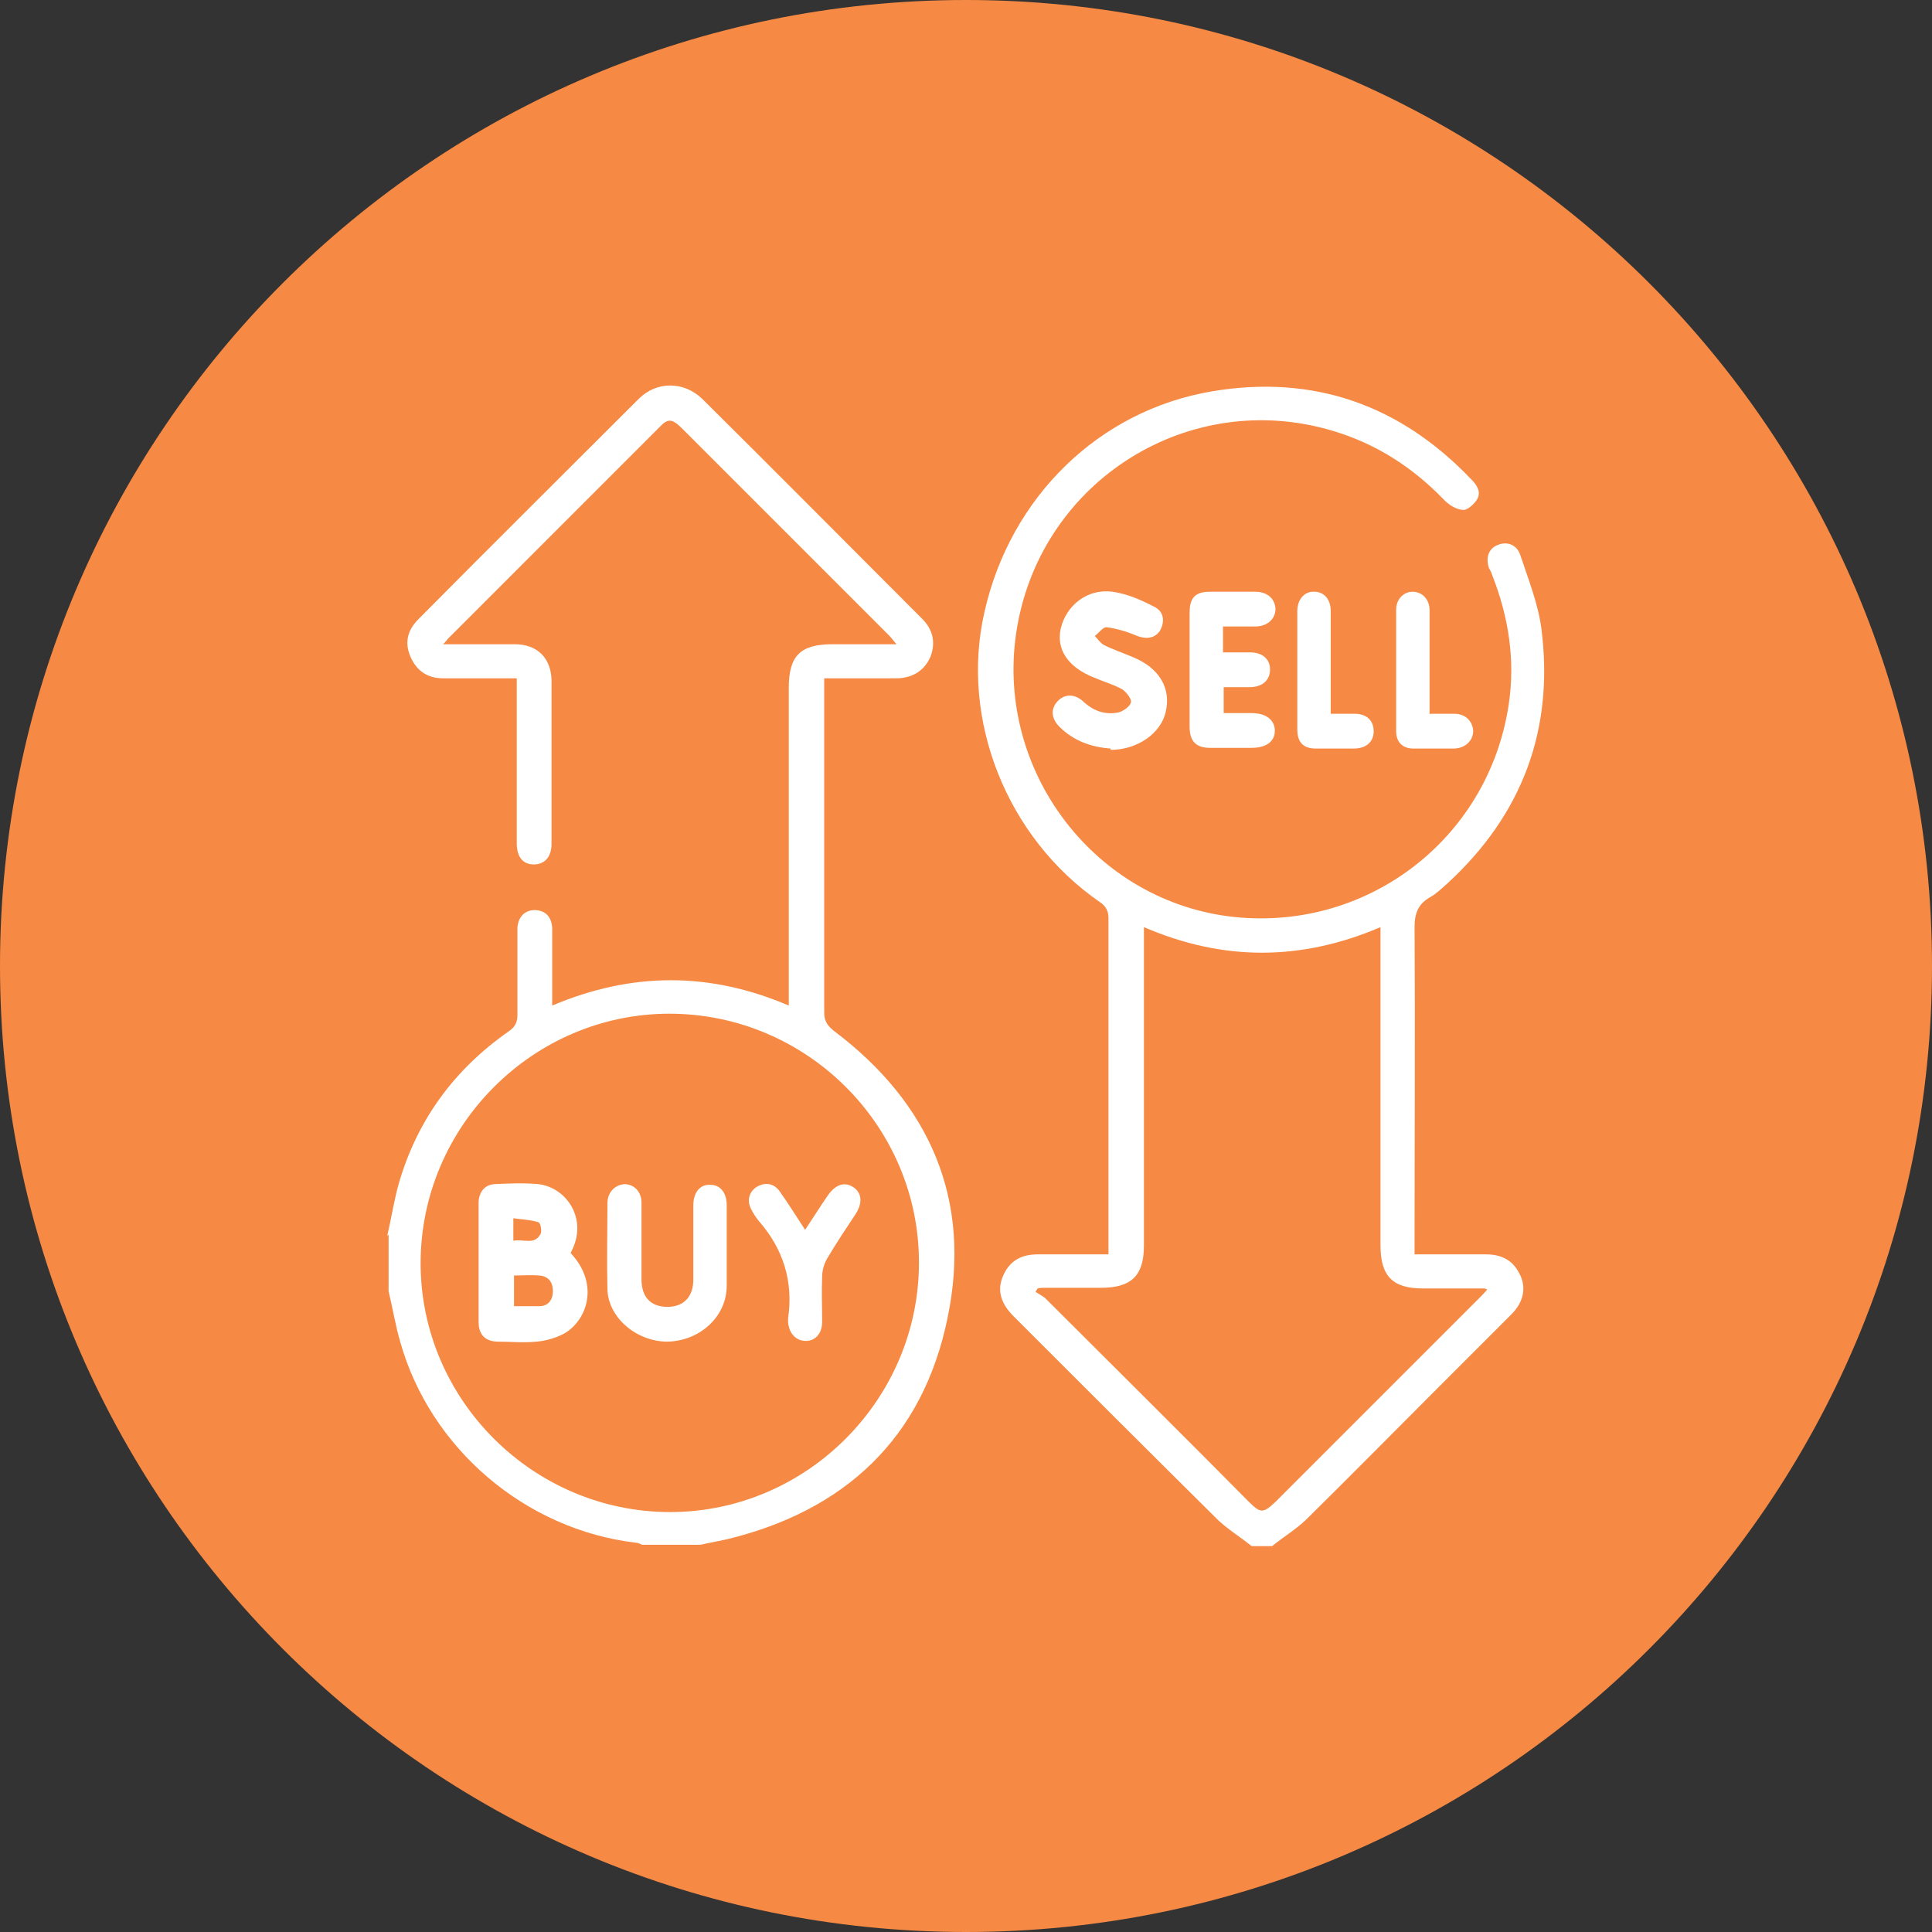 <svg width="72" height="72" viewBox="0 0 72 72" fill="none" xmlns="http://www.w3.org/2000/svg">
<rect x="0" y="0" width="72" height="72" fill="#333333" stroke="none"/>
<g id="Vector">
<path d="M36 72C55.882 72 72 55.882 72 36C72 16.118 55.882 0 36 0C16.118 0 0 16.118 0 36C0 55.882 16.118 72 36 72Z" fill="#F68943"/>
<path d="M46.645 57.62C46.239 57.29 45.781 57.011 45.4 56.655C42.86 54.14 40.319 51.599 37.778 49.059C37.245 48.525 37.143 48.017 37.423 47.458C37.677 46.95 38.109 46.747 38.668 46.747C39.531 46.747 40.395 46.747 41.31 46.747C41.31 46.594 41.31 46.467 41.31 46.315C41.31 42.275 41.31 38.236 41.31 34.222C41.31 33.942 41.208 33.764 40.98 33.612C37.524 31.224 35.771 26.828 36.686 22.814C37.651 18.521 40.954 15.294 45.172 14.583C48.957 13.948 52.184 15.091 54.826 17.86C55.029 18.064 55.207 18.318 55.054 18.597C54.953 18.775 54.699 19.003 54.546 19.003C54.292 19.003 54.013 18.826 53.835 18.648C52.666 17.428 51.294 16.539 49.668 16.056C44.333 14.456 38.846 17.886 37.905 23.373C37.016 28.531 40.624 33.459 45.756 34.145C50.837 34.806 55.461 31.325 56.223 26.27C56.477 24.618 56.223 22.992 55.613 21.442C55.588 21.341 55.537 21.265 55.486 21.163C55.359 20.756 55.486 20.426 55.842 20.299C56.172 20.172 56.528 20.299 56.655 20.68C56.96 21.595 57.316 22.484 57.443 23.424C57.925 27.184 56.731 30.36 53.937 32.926C53.733 33.104 53.53 33.307 53.301 33.434C52.844 33.688 52.717 34.044 52.717 34.552C52.742 38.439 52.717 42.301 52.717 46.188C52.717 46.366 52.717 46.518 52.717 46.747C53.632 46.747 54.521 46.747 55.385 46.747C55.893 46.747 56.325 46.925 56.579 47.382C56.909 47.915 56.807 48.5 56.325 48.982C55.435 49.872 54.546 50.761 53.632 51.675C51.98 53.327 50.329 55.004 48.652 56.655C48.271 57.011 47.814 57.29 47.407 57.62H46.569H46.645ZM55.461 48.068C55.461 48.068 55.334 48.017 55.308 48.017C54.546 48.017 53.784 48.017 53.022 48.017C51.904 48.017 51.447 47.56 51.447 46.416C51.447 42.631 51.447 38.846 51.447 35.085V34.552C48.474 35.822 45.578 35.822 42.631 34.552C42.631 34.755 42.631 34.933 42.631 35.085C42.631 38.871 42.631 42.656 42.631 46.416C42.631 47.534 42.174 47.992 41.03 47.992C40.344 47.992 39.658 47.992 38.972 47.992C38.871 47.992 38.769 47.992 38.668 48.017L38.591 48.144C38.591 48.144 38.846 48.296 38.947 48.373C41.488 50.913 44.028 53.428 46.543 55.969C46.975 56.401 47.077 56.401 47.534 55.969C50.075 53.428 52.615 50.888 55.156 48.347C55.232 48.271 55.334 48.169 55.435 48.042L55.461 48.068Z" fill="white"/>
<path d="M14.431 46.061C14.583 45.4 14.684 44.74 14.862 44.104C15.548 41.742 16.92 39.862 18.953 38.439C19.181 38.286 19.283 38.109 19.283 37.829C19.283 36.838 19.283 35.873 19.283 34.882C19.283 34.781 19.283 34.679 19.283 34.577C19.308 34.171 19.562 33.917 19.918 33.917C20.299 33.917 20.553 34.145 20.579 34.577C20.579 35.314 20.579 36.076 20.579 36.813C20.579 37.016 20.579 37.194 20.579 37.474C23.526 36.229 26.422 36.203 29.395 37.474C29.395 37.27 29.395 37.092 29.395 36.94C29.395 33.18 29.395 29.395 29.395 25.634C29.395 24.44 29.826 24.009 31.02 24.009C31.783 24.009 32.57 24.009 33.409 24.009C33.282 23.856 33.205 23.754 33.129 23.678C30.563 21.112 27.997 18.546 25.431 15.98C25.05 15.599 24.898 15.574 24.567 15.929C21.951 18.546 19.334 21.163 16.717 23.78C16.666 23.831 16.641 23.881 16.514 24.009C16.971 24.009 17.327 24.009 17.708 24.009C18.191 24.009 18.699 24.009 19.181 24.009C20.02 24.009 20.528 24.517 20.553 25.33C20.553 27.362 20.553 29.395 20.553 31.452C20.553 31.935 20.299 32.215 19.893 32.215C19.486 32.215 19.258 31.935 19.258 31.427C19.258 29.572 19.258 27.718 19.258 25.863C19.258 25.685 19.258 25.533 19.258 25.279C19.105 25.279 18.978 25.279 18.826 25.279C18.064 25.279 17.276 25.279 16.514 25.279C15.929 25.279 15.523 24.999 15.294 24.466C15.066 23.932 15.193 23.475 15.599 23.069C18.318 20.325 21.061 17.606 23.805 14.862C24.466 14.202 25.482 14.202 26.168 14.862C28.912 17.581 31.63 20.325 34.374 23.069C34.755 23.45 34.882 23.932 34.679 24.466C34.45 24.999 34.018 25.253 33.459 25.279C32.57 25.279 31.656 25.279 30.716 25.279C30.716 25.457 30.716 25.609 30.716 25.762C30.716 29.75 30.716 33.739 30.716 37.728C30.716 38.032 30.817 38.21 31.071 38.413C34.654 41.107 36.229 44.714 35.314 49.109C34.399 53.581 31.503 56.299 27.083 57.366C26.752 57.443 26.422 57.493 26.117 57.569H23.932C23.932 57.569 23.78 57.493 23.704 57.493C19.588 57.011 16.031 53.987 14.913 49.999C14.735 49.389 14.634 48.754 14.481 48.119C14.481 47.407 14.481 46.721 14.481 46.01L14.431 46.061ZM34.247 47.051C34.247 41.945 30.055 37.778 24.948 37.778C19.867 37.778 15.675 41.97 15.675 47.077C15.675 52.158 19.867 56.35 24.974 56.35C30.055 56.35 34.247 52.158 34.247 47.051Z" fill="white"/>
<path d="M41.386 27.896C40.675 27.845 40.014 27.616 39.481 27.083C39.176 26.778 39.15 26.422 39.404 26.143C39.658 25.863 40.039 25.838 40.37 26.143C40.751 26.498 41.183 26.651 41.691 26.549C41.869 26.498 42.123 26.32 42.148 26.168C42.174 26.041 41.97 25.787 41.818 25.685C41.488 25.507 41.132 25.406 40.776 25.253C39.811 24.872 39.354 24.212 39.531 23.424C39.735 22.56 40.522 21.925 41.462 22.052C41.996 22.128 42.529 22.357 43.012 22.611C43.393 22.789 43.419 23.195 43.215 23.526C43.012 23.805 42.682 23.831 42.326 23.678C41.97 23.526 41.589 23.424 41.234 23.373C41.107 23.373 40.954 23.577 40.802 23.704C40.903 23.805 41.005 23.958 41.132 24.034C41.488 24.212 41.869 24.339 42.224 24.491C43.215 24.898 43.647 25.66 43.444 26.524C43.266 27.337 42.377 27.946 41.386 27.946V27.896Z" fill="white"/>
<path d="M45.578 23.348V24.313C45.934 24.313 46.264 24.313 46.594 24.313C47.051 24.313 47.331 24.567 47.331 24.948C47.331 25.33 47.077 25.584 46.62 25.609C46.289 25.609 45.959 25.609 45.603 25.609V26.575C45.959 26.575 46.289 26.575 46.645 26.575C47.179 26.575 47.509 26.828 47.509 27.235C47.509 27.642 47.179 27.87 46.645 27.87C46.137 27.87 45.603 27.87 45.095 27.87C44.562 27.87 44.333 27.616 44.333 27.083C44.333 25.66 44.333 24.237 44.333 22.84C44.333 22.281 44.536 22.052 45.095 22.052C45.654 22.052 46.213 22.052 46.772 22.052C47.229 22.052 47.509 22.306 47.534 22.687C47.534 23.069 47.229 23.348 46.772 23.348C46.416 23.348 46.035 23.348 45.629 23.348H45.578Z" fill="white"/>
<path d="M49.592 26.6C49.922 26.6 50.202 26.6 50.481 26.6C50.939 26.6 51.193 26.854 51.193 27.26C51.193 27.642 50.913 27.896 50.456 27.896C49.973 27.896 49.49 27.896 49.033 27.896C48.55 27.896 48.347 27.642 48.347 27.184C48.347 25.711 48.347 24.237 48.347 22.764C48.347 22.332 48.627 22.027 48.982 22.052C49.338 22.052 49.592 22.332 49.592 22.764C49.592 23.881 49.592 24.999 49.592 26.143C49.592 26.295 49.592 26.447 49.592 26.625V26.6Z" fill="white"/>
<path d="M53.301 26.6C53.632 26.6 53.911 26.6 54.191 26.6C54.623 26.6 54.877 26.879 54.902 27.235C54.902 27.591 54.623 27.87 54.216 27.896C53.708 27.896 53.174 27.896 52.666 27.896C52.285 27.896 52.031 27.667 52.031 27.26C52.031 25.736 52.031 24.237 52.031 22.713C52.031 22.332 52.31 22.052 52.641 22.052C52.996 22.052 53.276 22.332 53.276 22.738C53.276 23.856 53.276 24.974 53.276 26.117C53.276 26.27 53.276 26.422 53.276 26.625L53.301 26.6Z" fill="white"/>
<path d="M21.265 46.696C22.383 47.89 21.849 49.262 20.985 49.719C20.68 49.872 20.325 49.973 19.994 49.999C19.512 50.049 19.029 49.999 18.572 49.999C18.089 49.999 17.835 49.745 17.835 49.262C17.835 47.788 17.835 46.315 17.835 44.841C17.835 44.46 18.038 44.155 18.419 44.13C18.953 44.104 19.512 44.079 20.071 44.13C21.112 44.257 21.925 45.425 21.29 46.645L21.265 46.696ZM19.156 47.534V48.678C19.486 48.678 19.791 48.678 20.096 48.678C20.426 48.678 20.604 48.449 20.604 48.119C20.604 47.763 20.426 47.56 20.096 47.534C19.791 47.509 19.486 47.534 19.156 47.534ZM19.131 46.239C19.512 46.162 19.918 46.416 20.147 45.984C20.198 45.883 20.147 45.578 20.071 45.553C19.766 45.451 19.461 45.451 19.131 45.4V46.239Z" fill="white"/>
<path d="M27.083 46.442C27.083 46.925 27.083 47.433 27.083 47.915C27.083 49.059 26.092 49.973 24.872 49.999C23.729 49.999 22.662 49.109 22.637 48.042C22.611 46.975 22.637 45.908 22.637 44.841C22.637 44.435 22.916 44.155 23.272 44.13C23.627 44.13 23.907 44.409 23.907 44.816C23.907 45.781 23.907 46.721 23.907 47.687C23.907 48.347 24.262 48.703 24.872 48.703C25.482 48.703 25.838 48.322 25.838 47.687C25.838 46.772 25.838 45.832 25.838 44.917C25.838 44.435 26.092 44.13 26.473 44.155C26.854 44.155 27.083 44.46 27.083 44.917C27.083 45.425 27.083 45.959 27.083 46.467V46.442Z" fill="white"/>
<path d="M30.004 45.832C30.309 45.375 30.563 44.968 30.843 44.562C31.122 44.155 31.452 44.028 31.783 44.231C32.113 44.435 32.164 44.816 31.884 45.248C31.529 45.781 31.173 46.315 30.843 46.874C30.716 47.077 30.639 47.331 30.639 47.585C30.614 48.144 30.639 48.703 30.639 49.262C30.639 49.694 30.385 49.973 30.03 49.973C29.674 49.973 29.395 49.694 29.369 49.262C29.369 49.211 29.369 49.186 29.369 49.135C29.572 47.763 29.191 46.543 28.277 45.502C28.175 45.375 28.073 45.222 27.997 45.07C27.819 44.74 27.921 44.409 28.2 44.231C28.505 44.054 28.836 44.079 29.064 44.409C29.369 44.841 29.674 45.324 30.004 45.832Z" fill="white"/>
</g>
</svg>

